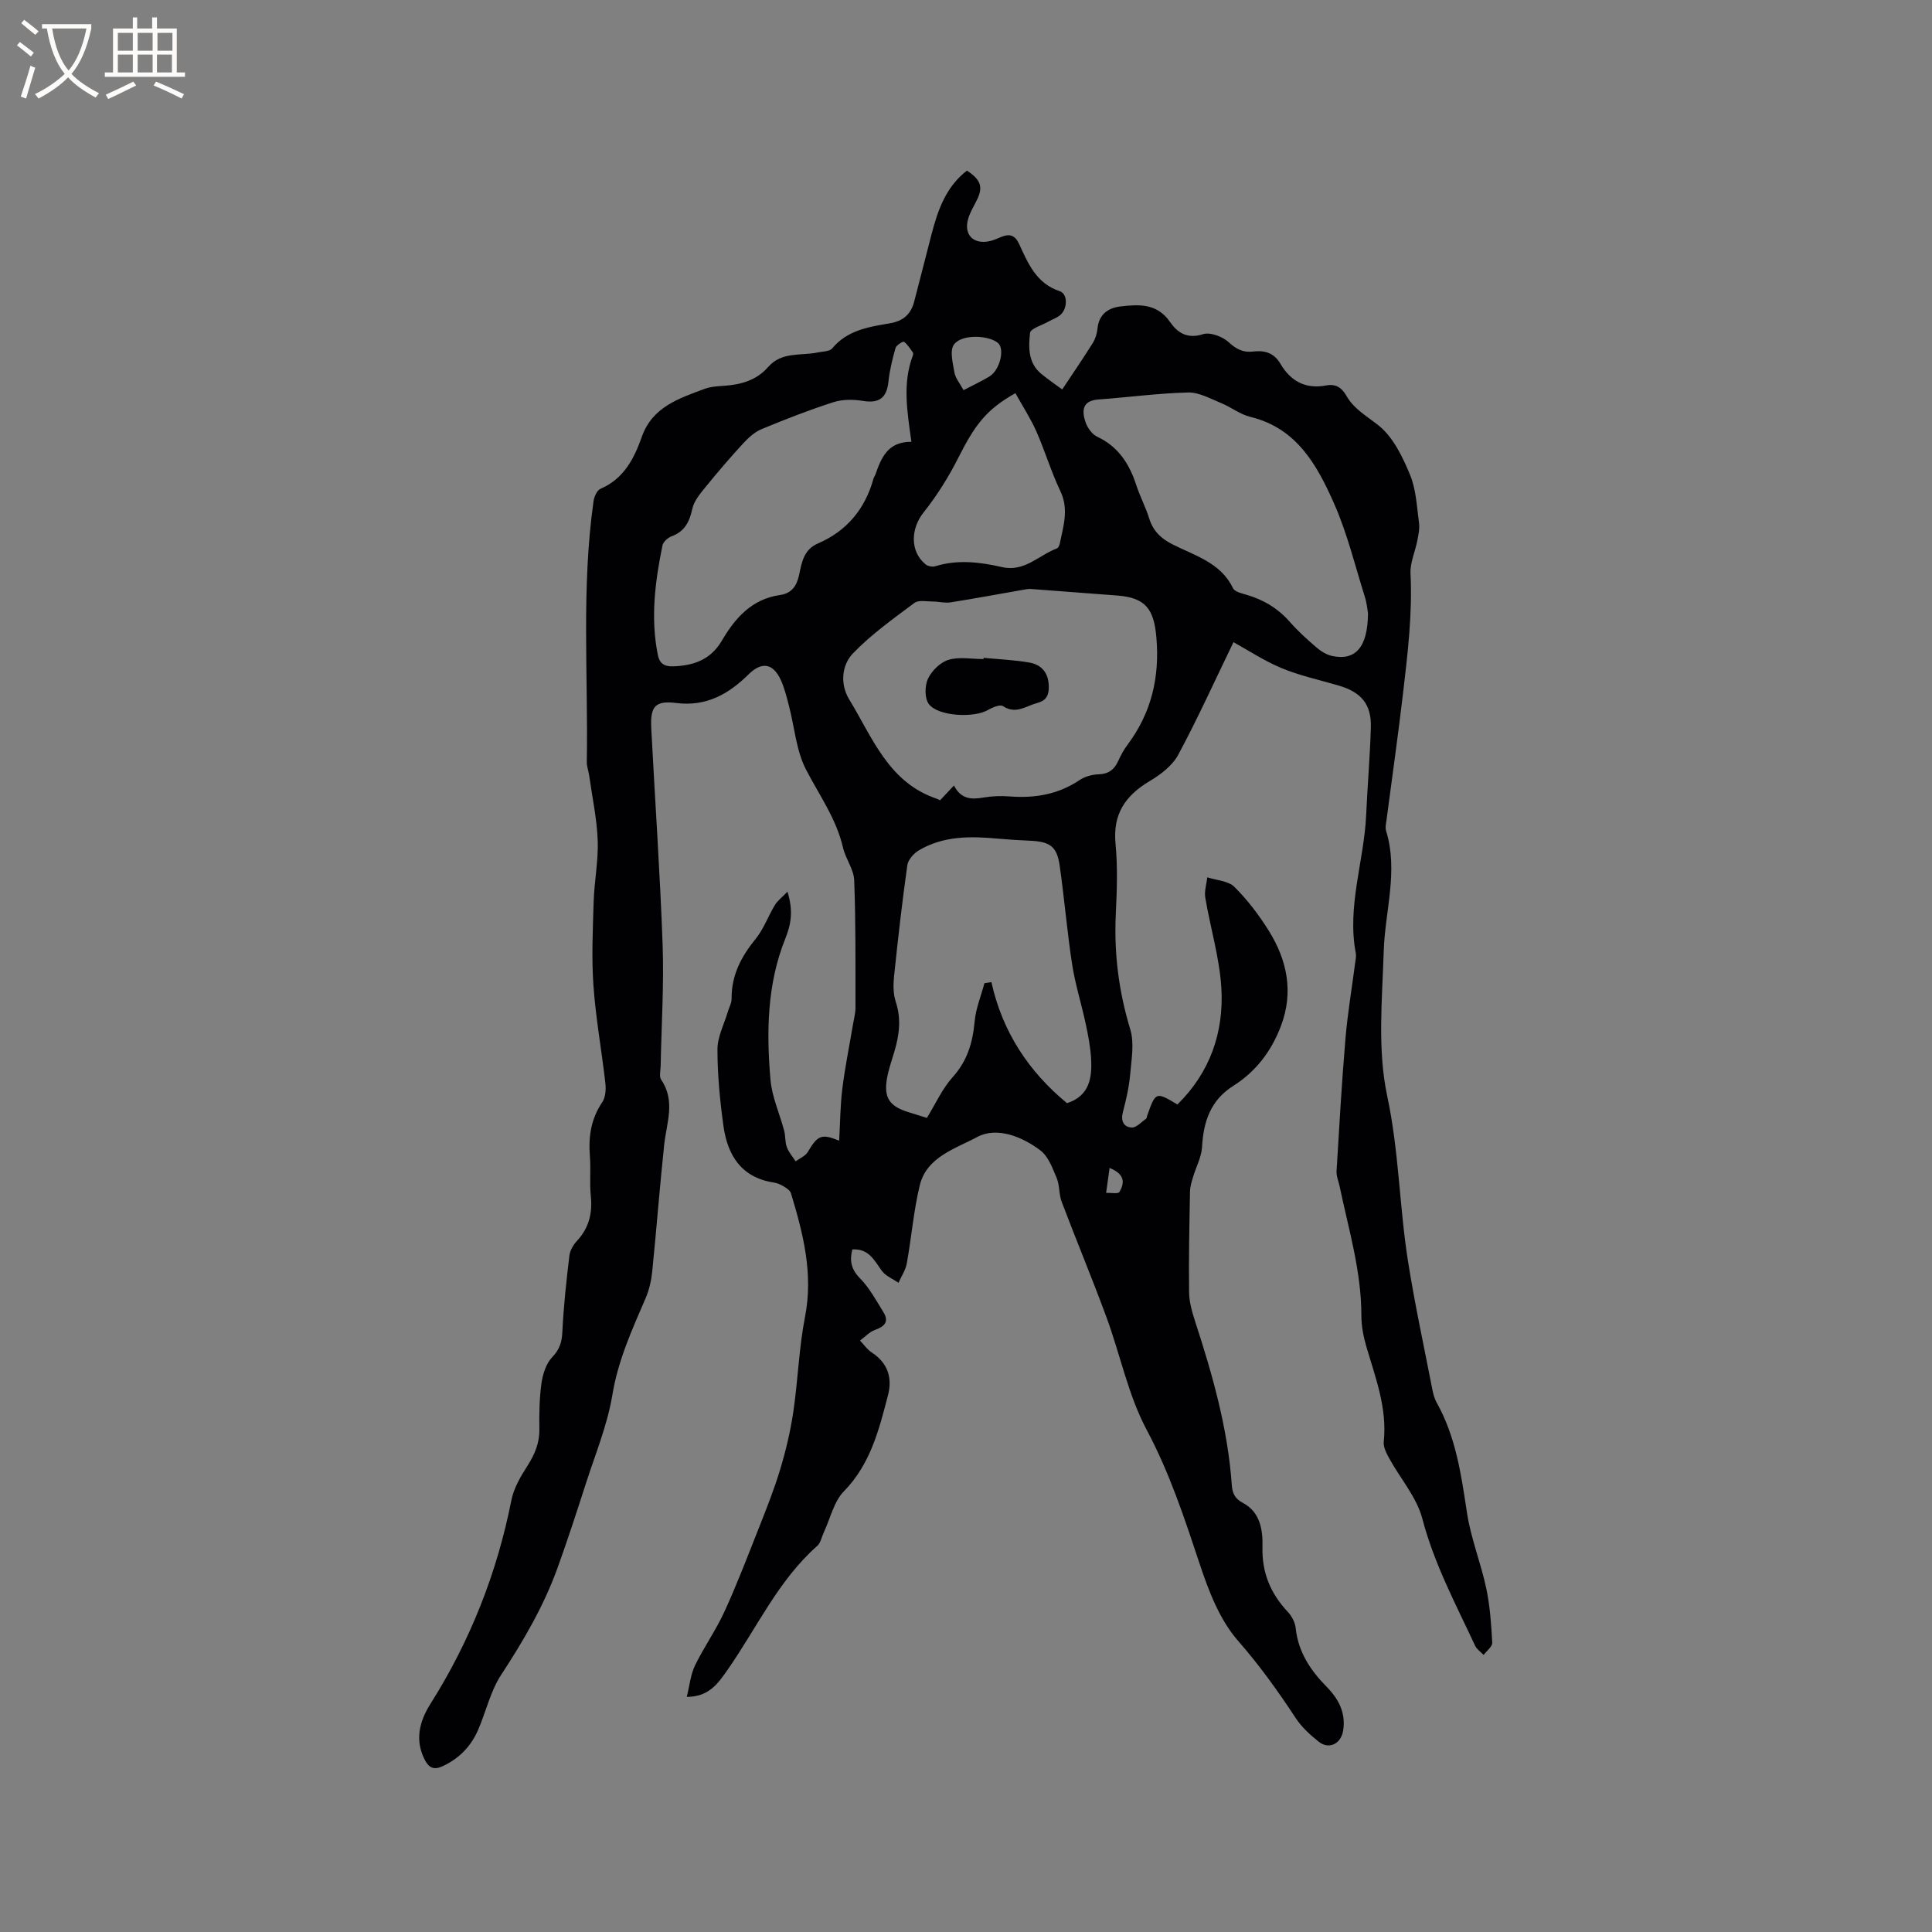 <svg enable-background="new 0 0 400 400" viewBox="0 0 400 400" xmlns="http://www.w3.org/2000/svg"><rect x="0" y="0" width="400" height="400" fill="#808080" stroke="none"/><path d="m163.04 184.61c1.23 4.06.75 6.74-.48 9.8-3.74 9.34-3.9 19.27-3.04 29.14.31 3.58 1.91 7.05 2.84 10.58.29 1.1.15 2.33.55 3.38.39 1.06 1.2 1.96 1.82 2.93.85-.63 2.01-1.09 2.51-1.93 2.04-3.46 2.82-3.84 6.5-2.35.21-3.64.22-7.25.66-10.8.56-4.48 1.47-8.91 2.22-13.36.19-1.14.51-2.29.5-3.44-.02-8.78.07-17.57-.27-26.34-.09-2.26-1.78-4.41-2.31-6.71-1.38-5.99-4.91-10.86-7.66-16.17-2.04-3.93-2.37-8.74-3.52-13.14-.48-1.84-.92-3.72-1.71-5.43-1.6-3.46-3.94-3.83-6.62-1.19-4.17 4.11-8.76 6.75-15.02 5.97-4.41-.55-5.41.73-5.17 5.3.77 14.93 1.82 29.84 2.35 44.78.29 8.35-.25 16.73-.41 25.1-.02.95-.34 2.16.11 2.81 3.02 4.43 1.1 8.96.62 13.51-.93 8.74-1.59 17.5-2.48 26.24-.19 1.85-.62 3.75-1.35 5.46-2.8 6.5-5.71 12.85-6.89 20.02-1.04 6.31-3.57 12.38-5.54 18.53-1.87 5.81-3.76 11.61-5.83 17.35-2.86 7.91-7.07 15.09-11.67 22.12-2.21 3.38-3.12 7.59-4.75 11.36-1.48 3.42-3.92 5.95-7.37 7.55-1.73.8-2.78.37-3.61-1.19-2.22-4.14-1.18-8.11 1.09-11.71 8.23-13.03 13.78-27.07 16.77-42.19.49-2.48 1.9-4.89 3.29-7.06 1.53-2.39 2.55-4.75 2.5-7.65-.05-3.17 0-6.39.44-9.52.27-1.88.95-4.04 2.2-5.35 1.55-1.62 2.02-3.11 2.12-5.27.25-5.26.83-10.51 1.45-15.75.13-1.07.79-2.24 1.55-3.05 2.49-2.67 3.26-5.72 2.89-9.31-.28-2.73.03-5.52-.19-8.26-.32-4.02.22-7.72 2.56-11.17.68-1 .79-2.62.65-3.9-.76-6.74-1.99-13.43-2.47-20.19-.41-5.78-.14-11.61.04-17.42.13-4.23.99-8.47.84-12.68-.17-4.5-1.14-8.98-1.77-13.46-.13-.94-.51-1.88-.49-2.81.3-18-1.15-36.06 1.4-54 .13-.92.71-2.23 1.44-2.54 4.84-2.09 6.95-6.24 8.57-10.81 2.18-6.15 7.7-7.91 13.01-9.89 1.26-.47 2.7-.53 4.07-.63 3.49-.24 6.69-1.17 9.06-3.89 2.83-3.25 6.82-2.27 10.33-3.02 1.01-.21 2.4-.18 2.93-.83 3.13-3.79 7.59-4.45 11.93-5.19 2.82-.48 4.36-1.91 5.04-4.49 1.22-4.6 2.36-9.22 3.56-13.82 1.32-5.07 2.99-9.95 7.37-13.31 2.97 1.97 3.4 3.48 1.95 6.3-.62 1.22-1.34 2.42-1.71 3.72-.93 3.24 1.06 5.29 4.4 4.6.82-.17 1.61-.53 2.39-.86 1.75-.74 2.9-.45 3.78 1.46 1.85 4.02 3.56 8.16 8.42 9.76 1.66.55 1.62 3.61.1 4.91-.7.61-1.66.91-2.48 1.38-1.33.76-3.69 1.43-3.79 2.35-.34 2.97-.4 6.22 2.31 8.45 1.55 1.27 3.21 2.4 4.35 3.24 2.18-3.28 4.32-6.41 6.33-9.62.54-.86.87-1.95.97-2.96.29-2.97 2.19-4.31 4.8-4.61 3.82-.44 7.55-.65 10.22 3.22 1.51 2.19 3.55 3.59 6.82 2.53 1.5-.48 4.08.5 5.36 1.69 1.58 1.46 3.04 2.15 5.04 1.9 2.41-.3 4.33.31 5.63 2.52 2.13 3.64 5.23 5.31 9.51 4.5 1.9-.36 3.19.42 4.14 2.11 1.58 2.82 4.35 4.29 6.77 6.25 2.96 2.4 4.89 6.45 6.42 10.13 1.27 3.05 1.4 6.6 1.86 9.96.16 1.2-.12 2.49-.36 3.72-.44 2.27-1.51 4.55-1.4 6.78.41 8.26-.57 16.42-1.52 24.57-1.03 8.84-2.3 17.65-3.45 26.47-.1.73-.3 1.55-.09 2.21 2.58 8.37-.22 16.58-.48 24.87-.32 10.04-1.34 20.42.72 30.07 2.44 11.4 2.51 22.89 4.31 34.24 1.41 8.89 3.32 17.69 5.04 26.53.18.92.44 1.88.89 2.69 3.97 7.09 5.08 14.9 6.27 22.79.8 5.29 2.87 10.38 3.99 15.64.78 3.68 1.04 7.5 1.24 11.27.04.81-1.15 1.69-1.78 2.54-.59-.63-1.4-1.15-1.75-1.89-4.02-8.61-8.49-16.98-10.94-26.32-1.16-4.44-4.55-8.29-6.84-12.46-.59-1.07-1.27-2.38-1.15-3.5.73-6.89-1.68-13.13-3.56-19.52-.62-2.1-1.07-4.34-1.07-6.52.01-9.23-2.66-17.98-4.52-26.87-.22-1.03-.68-2.08-.62-3.09.55-9.14 1.07-18.29 1.84-27.42.45-5.27 1.34-10.51 2.02-15.76.08-.63.24-1.3.13-1.9-1.88-9.75 1.71-19.09 2.14-28.67.27-6.03.79-12.05.97-18.08.14-4.78-1.92-7.29-6.59-8.68-3.96-1.18-8.04-2.04-11.84-3.61-3.66-1.52-7.03-3.76-10.01-5.4-3.72 7.68-7.32 15.63-11.43 23.3-1.21 2.25-3.63 4.11-5.91 5.46-5.05 3-7.68 6.84-7.08 13 .47 4.83.28 9.76.05 14.62-.38 8.13.63 15.98 3 23.79.86 2.85.25 6.21-.02 9.31-.23 2.62-.83 5.23-1.5 7.79-.49 1.86.14 3.13 1.83 3.22.96.05 1.99-1.15 2.97-1.82.14-.1.14-.39.21-.59 1.75-5.01 1.81-5.03 6.27-2.36 6.75-6.62 9.64-14.93 9.1-24.11-.38-6.28-2.28-12.46-3.33-18.71-.23-1.34.26-2.8.42-4.21 1.91.63 4.35.72 5.62 1.99 2.73 2.72 5.13 5.88 7.17 9.17 3.75 6.06 5.09 12.61 2.48 19.55-1.95 5.2-5.16 9.48-9.87 12.45-4.74 2.99-6.2 7.42-6.49 12.69-.12 2.07-1.23 4.08-1.84 6.14-.29.98-.63 2-.65 3-.13 7-.29 14-.19 20.99.03 2.06.67 4.17 1.31 6.16 3.58 10.99 6.72 22.08 7.53 33.69.12 1.72.66 2.82 2.3 3.69 3.61 1.91 4.14 5.65 4.05 9.11-.14 5.36 1.69 9.67 5.27 13.48.81.87 1.49 2.17 1.61 3.34.51 4.93 3.05 8.72 6.38 12.11 2.5 2.55 4.04 5.41 3.44 9.12-.44 2.71-2.92 3.97-5.04 2.29-1.8-1.42-3.58-3.06-4.82-4.96-3.65-5.57-7.48-10.89-11.91-15.96-3.75-4.28-6.03-10.18-7.87-15.72-3.17-9.54-6.25-18.96-11.04-27.95-3.83-7.19-5.46-15.54-8.31-23.28-2.95-8.02-6.25-15.92-9.28-23.92-.59-1.55-.4-3.4-1.03-4.91-.86-2.05-1.73-4.48-3.38-5.73-3.83-2.91-9.08-4.94-13.09-2.77-4.39 2.38-10.44 4.07-11.88 9.99-1.29 5.3-1.71 10.8-2.69 16.18-.25 1.39-1.13 2.68-1.72 4.01-1.19-.83-2.71-1.43-3.49-2.54-1.55-2.19-2.75-4.59-6.06-4.37-.61 2.34-.25 4.12 1.59 5.99 1.96 1.99 3.34 4.57 4.83 6.98 1.23 1.98.27 2.99-1.74 3.7-1.15.41-2.07 1.45-3.1 2.2.81.83 1.49 1.85 2.44 2.47 3.31 2.16 4.3 5.23 3.36 8.84-1.86 7.15-3.62 14.27-9.14 19.91-2.08 2.13-2.8 5.61-4.14 8.47-.45.95-.65 2.18-1.37 2.82-8.1 7.17-12.5 16.98-18.54 25.62-1.96 2.8-3.82 5.63-8.47 5.64.59-2.35.78-4.6 1.7-6.5 1.84-3.79 4.32-7.28 6.08-11.11 2.55-5.56 4.74-11.29 6.99-16.98 1.62-4.1 3.27-8.2 4.54-12.42 1.18-3.89 2.13-7.88 2.73-11.9.98-6.57 1.17-13.28 2.44-19.78 1.75-8.94-.39-17.24-2.91-25.58-.17-.58-.92-1.06-1.5-1.42-.62-.38-1.35-.69-2.06-.8-6.76-1.04-9.59-5.68-10.43-11.79-.72-5.23-1.23-10.53-1.23-15.79 0-2.59 1.38-5.18 2.14-7.76.27-.91.8-1.81.79-2.71-.05-4.84 1.97-8.7 4.96-12.37 1.69-2.07 2.61-4.75 4.02-7.06.52-.87 1.46-1.56 2.59-2.74zm34.47-21.98c1.47 2.89 3.64 2.91 6.11 2.49 1.76-.3 3.6-.37 5.38-.23 5.22.41 10.07-.4 14.51-3.38 1.09-.73 2.57-1.15 3.89-1.19 2.09-.06 3.3-.96 4.12-2.78.52-1.15 1.13-2.29 1.89-3.3 4.98-6.65 6.73-14.04 6-22.33-.51-5.81-2.23-8.16-8.07-8.61-5.98-.46-11.95-.92-17.93-1.36-.52-.04-1.05.08-1.57.17-5.01.87-10 1.81-15.02 2.6-1.19.19-2.45-.17-3.68-.17-1.29 0-2.95-.36-3.81.28-4.39 3.28-8.93 6.51-12.71 10.43-2.39 2.47-2.71 6.42-.8 9.56 4.81 7.89 8.13 17.19 18.11 20.55.19.06.37.17.7.33.82-.88 1.67-1.78 2.88-3.06zm23.4 65.77c4.63-1.49 5.22-5.22 4.99-9.21-.14-2.41-.6-4.82-1.11-7.19-.88-4.14-2.18-8.2-2.82-12.37-1.05-6.78-1.6-13.64-2.58-20.43-.57-3.97-2-4.95-6.16-5.14-2.22-.1-4.44-.23-6.66-.43-5.65-.52-11.25-.59-16.32 2.42-1.06.63-2.24 1.95-2.4 3.09-1.08 7.66-1.95 15.35-2.75 23.04-.18 1.74-.17 3.65.37 5.28 1.16 3.52.71 6.87-.3 10.26-.54 1.82-1.19 3.64-1.52 5.5-.71 4 .47 5.79 4.34 7.01 1.29.41 2.58.81 3.91 1.22 1.83-2.96 3.19-6.06 5.34-8.44 3.05-3.38 4.15-7.17 4.55-11.53.24-2.68 1.32-5.27 2.02-7.91.48-.08.97-.15 1.45-.23 2.28 10.31 7.73 18.53 15.65 25.06zm62.32-101.43c-.1-.53-.22-2.03-.66-3.42-2.03-6.46-3.63-13.11-6.35-19.27-3.51-7.94-7.71-15.64-17.35-17.97-2.11-.51-3.96-2-6.01-2.84-2.24-.91-4.59-2.26-6.86-2.21-6.21.15-12.39 1-18.6 1.45-3.33.24-3.44 2.32-2.68 4.62.39 1.19 1.36 2.58 2.45 3.09 4.4 2.07 6.67 5.65 8.1 10.06.75 2.31 1.92 4.49 2.64 6.8.81 2.6 2.36 4.16 4.82 5.41 4.62 2.35 9.99 3.76 12.55 9.09.35.73 1.77 1.07 2.76 1.35 3.55 1.03 6.54 2.82 9 5.62 1.67 1.9 3.57 3.63 5.5 5.28.92.79 2.09 1.53 3.25 1.78 4.82 1.04 7.39-1.77 7.44-8.84zm-94.53-35.5c-.9-6.37-1.86-12.16.29-17.85.07-.19.11-.49.02-.62-.57-.8-1.09-1.68-1.85-2.24-.19-.14-1.58.7-1.75 1.28-.65 2.29-1.22 4.64-1.47 7-.35 3.38-1.98 4.52-5.3 3.96-1.99-.33-4.24-.33-6.13.28-5.03 1.62-9.97 3.55-14.86 5.58-1.45.6-2.74 1.81-3.83 2.99-2.7 2.94-5.3 5.97-7.81 9.07-1.08 1.33-2.33 2.81-2.67 4.41-.58 2.69-1.57 4.69-4.28 5.7-.78.29-1.74 1.14-1.9 1.89-1.54 7.5-2.5 15.05-.96 22.69.34 1.7 1.3 2.41 3.13 2.35 4.28-.14 7.81-1.36 10.13-5.33 2.73-4.67 6.19-8.59 11.99-9.43 2.45-.35 3.5-1.86 4-4.19.54-2.53.93-5.21 3.87-6.48 5.99-2.58 9.78-7.14 11.52-13.41.08-.3.29-.57.4-.86 1.22-3.5 2.57-6.83 7.46-6.79zm21.53-10.07c-5.94 3.35-8.28 6.38-11.75 13.24-2.03 4.02-4.45 7.93-7.26 11.45-2.67 3.35-2.87 8.08.43 10.77.47.38 1.42.56 2.01.37 4.63-1.43 9.24-.86 13.8.18 4.66 1.07 7.62-2.47 11.37-3.87.29-.11.52-.67.6-1.05.72-3.58 1.9-7.05.11-10.8-1.91-4-3.18-8.3-4.97-12.37-1.18-2.66-2.8-5.14-4.34-7.92zm-10.74-.62c2.04-1.07 3.75-1.86 5.35-2.83 2.21-1.33 3.26-5.8 1.73-6.99-2.05-1.6-7.5-1.8-9.07.38-.91 1.27-.22 3.87.11 5.8.21 1.17 1.11 2.21 1.88 3.64zm30.24 161.03c-.26 1.9-.49 3.53-.72 5.16.95-.04 2.5.26 2.76-.19.96-1.69 1.37-3.58-2.04-4.97z" fill="#010103"/><path d="m203.65 136.2c3.15.3 6.33.43 9.44.97 2.56.44 3.99 2.12 4.05 4.91.04 1.84-.49 2.96-2.38 3.46-2.33.61-4.42 2.43-7.1.66-.62-.41-2.21.27-3.15.81-2.85 1.66-10.3 1.32-12.21-1.25-.89-1.19-.85-3.79-.17-5.24.78-1.65 2.55-3.4 4.25-3.91 2.23-.67 4.81-.16 7.24-.16.01-.09.02-.17.03-.25z" fill="#010103"/><g fill="#fcfbfa"><path d="m6.4 11.7c-1-.8-1.9-1.6-2.9-2.3l.6-.7c.9.7 1.9 1.4 2.9 2.2zm-2.1 8.3c.7-2.1 1.4-4.2 2-6.4.2.1.6.3 1 .4-.7 2.3-1.3 4.4-1.9 6.4zm3-12.8c-1.1-.9-2.1-1.7-2.9-2.4l.6-.7c1 .8 2 1.5 3 2.4zm1.4-1.3v-.9h10.2v.9c-.9 4.2-2.3 7.3-4.1 9.4 1.3 1.4 3.2 2.7 5.7 4-.2.2-.4.5-.7.9-2.5-1.4-4.4-2.7-5.7-4.2-1.4 1.5-3.5 3-6.1 4.4 0 0 0 0-.1-.1-.3-.4-.5-.7-.7-.8 2.7-1.3 4.7-2.8 6.2-4.2-1.8-2.2-3-5.3-3.7-9.4zm9.2 0h-7.1c.6 3.8 1.7 6.7 3.4 8.7 1.7-2 2.9-4.8 3.7-8.7z"/><path d="m31.6 3.6h.9v2.3h4.1v9.1h1.7v.9h-16.6v-.9h1.7v-9.1h4.1v-2.3h.9v2.3h3.1v-2.3zm-4 13.3.6.8c-1.9.9-3.8 1.9-5.8 2.8-.2-.3-.3-.6-.5-.9 2-.9 3.9-1.8 5.7-2.7zm-3.2-10.1v3.7h3.1v-3.7zm0 4.5v3.7h3.1v-3.7zm4.1-4.5v3.7h3.1v-3.7zm0 4.5v3.7h3.1v-3.7zm9.1 9.1c-2.1-1.1-4.1-2-5.8-2.7l.5-.8c2.2.9 4.1 1.8 5.8 2.6zm-1.9-13.6h-3.1v3.7h3.1zm-3.2 4.5v3.7h3.1v-3.7z"/></g></svg>